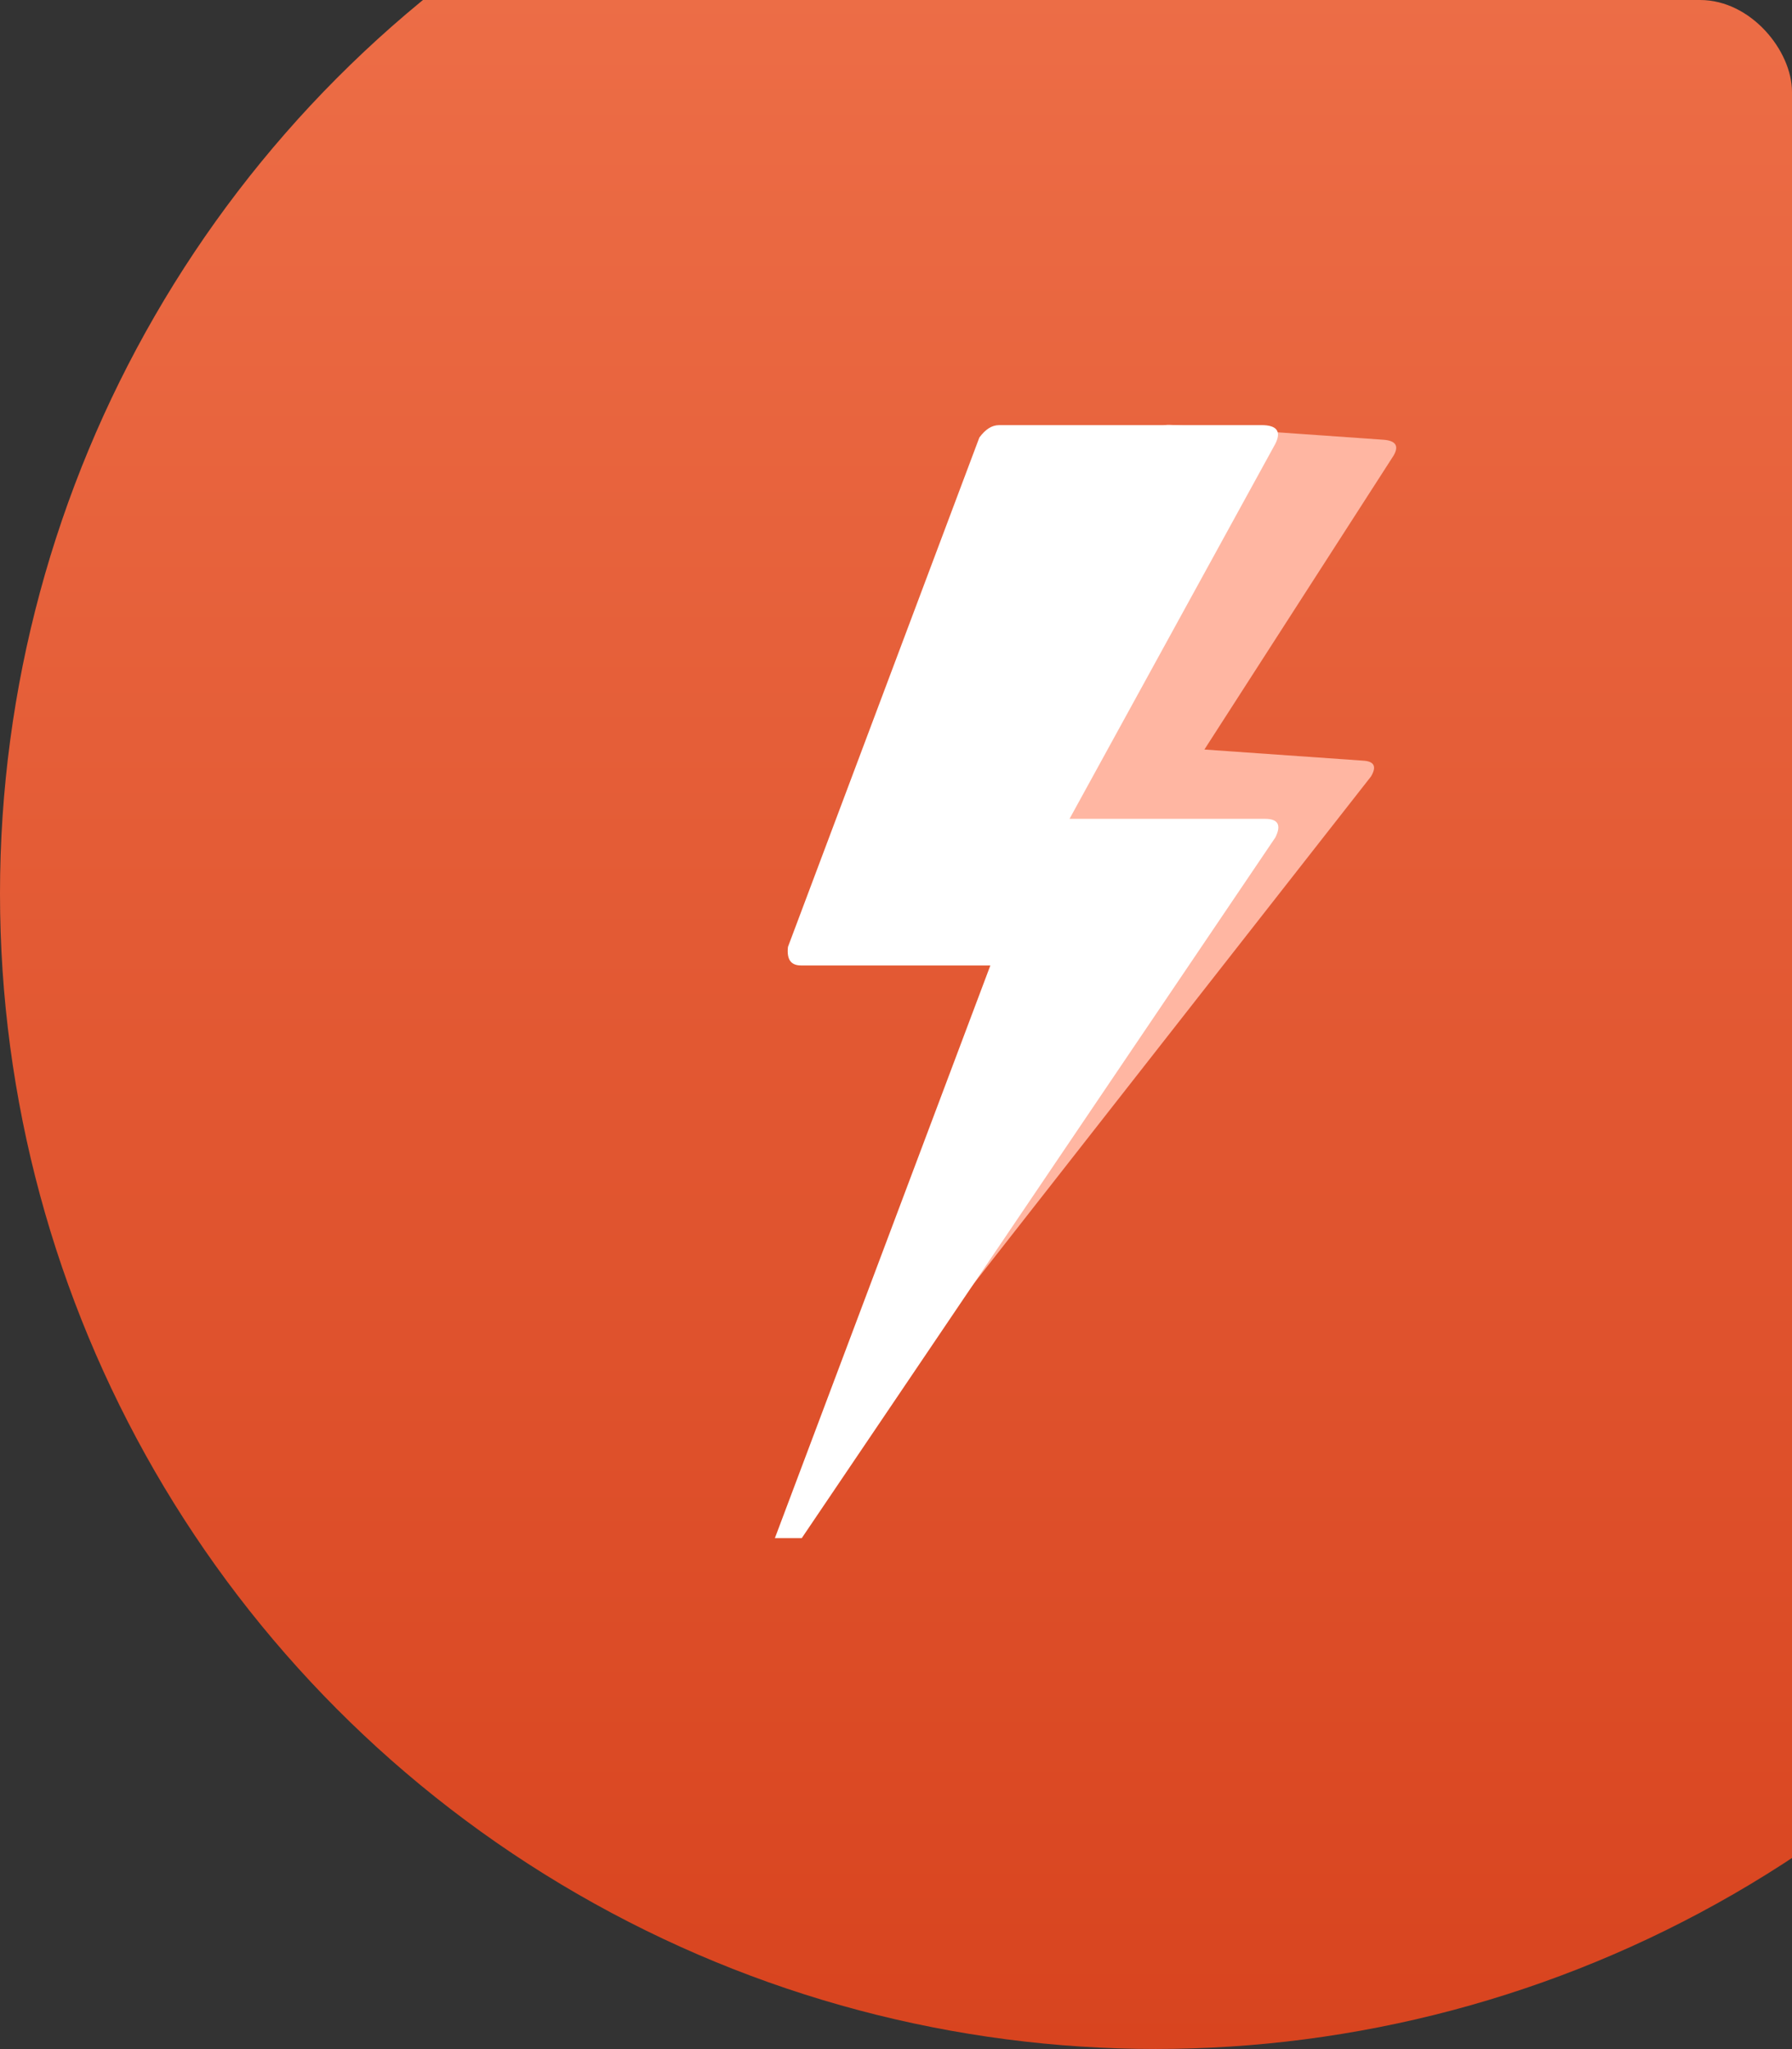 <svg xmlns="http://www.w3.org/2000/svg" width="390" height="446" xmlns:v="https://vecta.io/nano"><rect width="100%" height="100%" fill="#333333" stroke="none"/><defs><clipPath id="A"><rect width="878" height="554" rx="20" x="966" y="1478" fill="#130333"/></clipPath><linearGradient id="B" x1="251.5" x2="251.5" y2="503" gradientUnits="userSpaceOnUse" y1="0"><stop offset="0" stop-color="#ef724b"/><stop offset="1" stop-color="#d8441f"/></linearGradient></defs><g transform="translate(-1454 -1478)" clip-path="url(#A)"><circle cx="251.5" cy="251.5" r="251.5" transform="translate(1454 1421)" fill="url(#B)"/></g><path d="M200.93 287.039l4.76.334 92.694-118.369q1.879-3.178-1.6-3.422l-34.665-2.431 41.162-63.967c1.252-2.119.476-3.276-2.21-3.465l-46.507-3.262c-1.342-.094-2.492.561-3.694 1.947l-40.267 87.946c-.399 2.178.257 3.328 2.088 3.456l33.567 2.354z" fill="#ffb6a2"/><path d="M168.641 334.803h5.848l103.074-152.521q2.023-4.045-2.247-4.045h-42.55l44.8-81.654c1.348-2.7.3-4.045-3-4.045h-57.082c-1.648 0-3 .9-4.345 2.7l-41.65 110.866c-.3 2.7.6 4.045 2.847 4.045h41.2z" fill="#fff"/></svg>